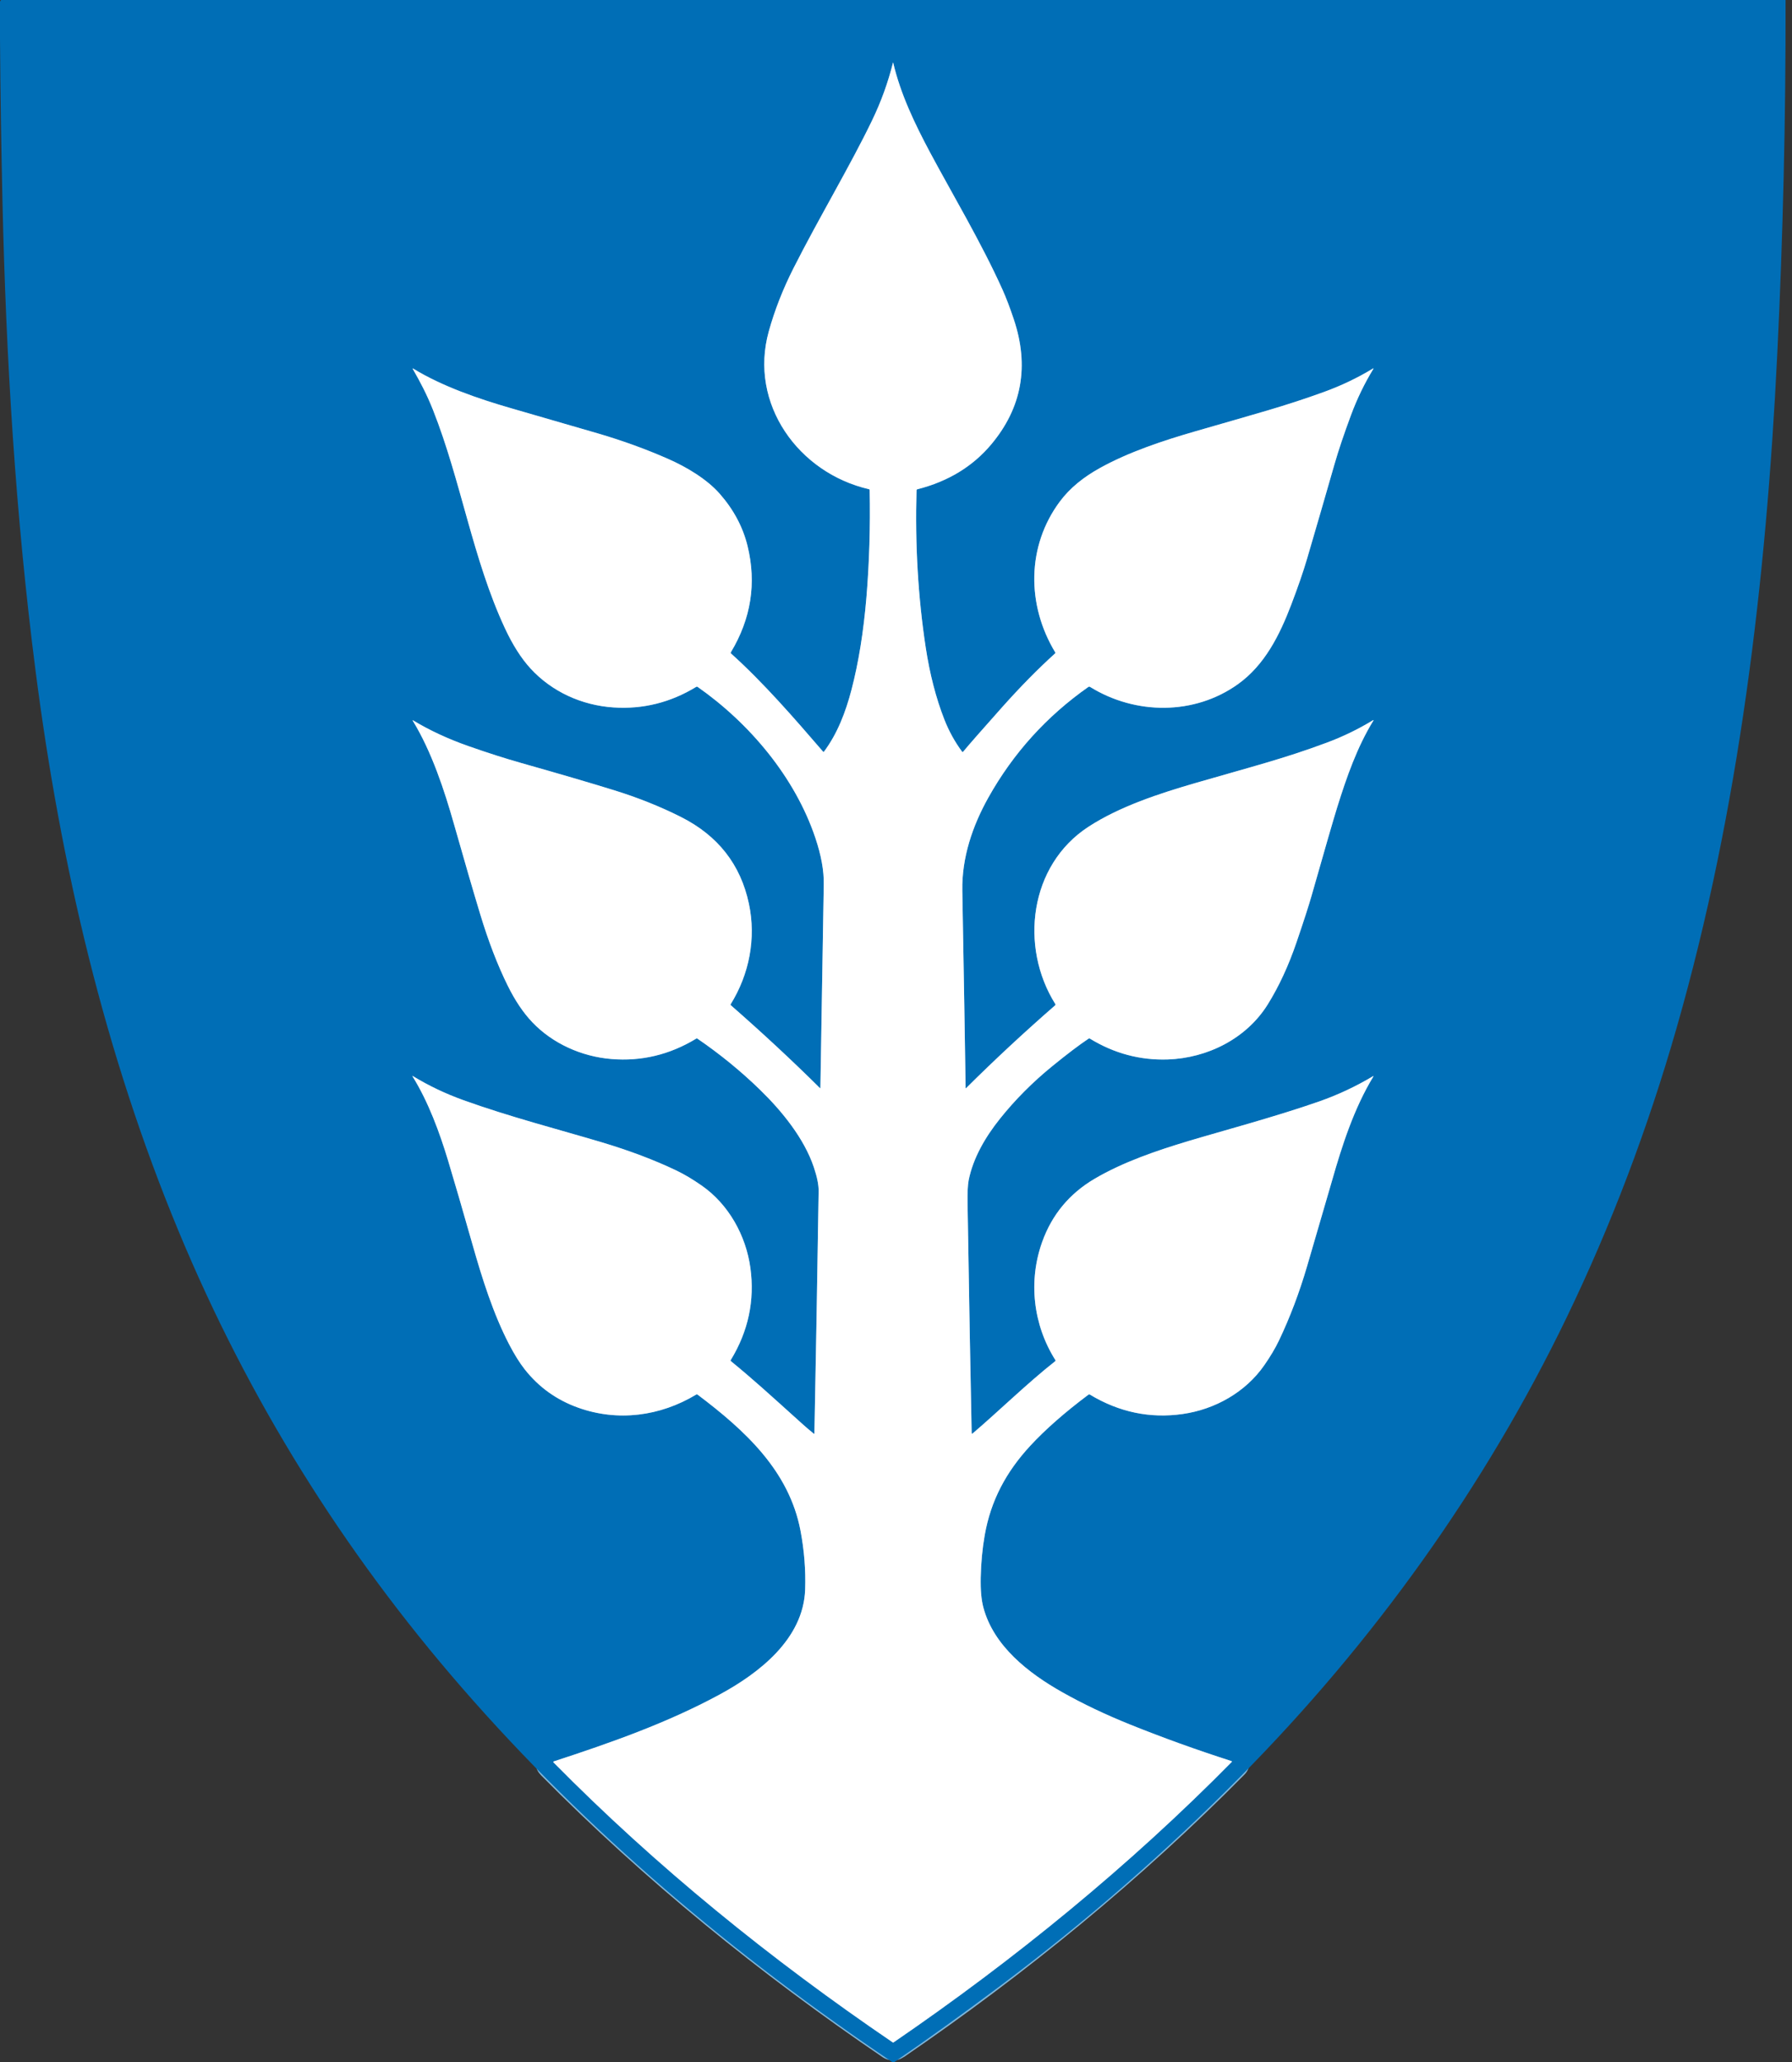 <svg width="100" height="115" viewBox="0 0 100 115" fill="none" xmlns="http://www.w3.org/2000/svg">
<rect x="0" y="0" width="100" height="115" fill="#333333" stroke="none"/>
<g clip-path="url(#clip0_1679_7048)">
<path d="M54.281 79.941C54.243 79.973 54.223 79.964 54.222 79.914C54.161 77.063 54.085 72.793 53.993 67.104C53.984 66.502 54.005 66.073 54.056 65.816C54.306 64.569 54.994 63.402 55.796 62.399C56.643 61.338 57.62 60.357 58.727 59.456C59.552 58.784 60.225 58.274 60.748 57.926C60.771 57.91 60.795 57.91 60.819 57.924C62.172 58.751 63.621 59.138 65.165 59.087C67.382 59.011 69.557 57.926 70.747 56.013C71.371 55.01 71.904 53.858 72.349 52.556C72.753 51.371 73.033 50.506 73.189 49.959C73.941 47.318 74.418 45.672 74.621 45.02C75.15 43.327 75.729 41.672 76.637 40.191C76.659 40.154 76.653 40.148 76.616 40.17C75.801 40.666 74.943 41.082 74.042 41.418C71.651 42.311 69.813 42.771 66.741 43.661C64.705 44.252 62.487 44.973 60.738 46.111C57.438 48.256 56.886 52.804 58.89 55.996C58.897 56.008 58.9 56.022 58.898 56.035C58.896 56.049 58.889 56.062 58.879 56.071C57.154 57.572 55.498 59.112 53.91 60.689C53.908 60.691 53.905 60.693 53.902 60.693C53.899 60.694 53.896 60.694 53.894 60.693C53.891 60.691 53.888 60.69 53.887 60.687C53.885 60.685 53.884 60.682 53.884 60.679C53.849 58.224 53.788 54.554 53.701 49.668C53.668 47.83 54.27 46.06 55.152 44.484C56.539 42.007 58.401 39.949 60.739 38.308C60.751 38.3 60.766 38.295 60.781 38.294C60.796 38.294 60.811 38.298 60.824 38.306C63.367 39.882 66.662 39.895 69.091 38.15C70.569 37.088 71.399 35.446 72.061 33.708C72.436 32.724 72.728 31.877 72.937 31.166C73.472 29.345 73.983 27.585 74.47 25.887C74.692 25.114 75 24.199 75.393 23.143C75.731 22.234 76.145 21.38 76.634 20.579C76.656 20.542 76.649 20.535 76.612 20.557C75.743 21.083 74.827 21.519 73.866 21.866C71.639 22.672 70.157 23.055 66.716 24.052C64.915 24.572 63.001 25.204 61.379 26.102C60.487 26.596 59.714 27.203 59.14 27.975C57.292 30.46 57.282 33.732 58.886 36.384C58.9 36.406 58.896 36.426 58.876 36.444C57.926 37.301 56.945 38.298 55.931 39.433C54.803 40.698 54.072 41.532 53.738 41.934C53.736 41.937 53.732 41.94 53.729 41.941C53.725 41.943 53.721 41.944 53.717 41.944C53.712 41.944 53.709 41.943 53.705 41.941C53.701 41.939 53.698 41.937 53.696 41.933C53.283 41.377 52.95 40.773 52.695 40.12C52.23 38.931 51.885 37.596 51.659 36.116C51.231 33.309 51.06 30.384 51.146 27.34C51.148 27.313 51.161 27.296 51.187 27.289C52.906 26.853 54.283 26.016 55.319 24.779C57.027 22.738 57.445 20.415 56.574 17.81C56.356 17.158 56.145 16.604 55.941 16.15C54.765 13.535 53.076 10.702 51.914 8.527C51.051 6.911 50.254 5.254 49.842 3.496C49.838 3.481 49.835 3.481 49.831 3.496C49.56 4.591 49.173 5.663 48.668 6.71C47.446 9.246 45.732 12.092 44.283 14.952C43.69 16.123 43.229 17.3 42.9 18.484C41.779 22.517 44.556 26.377 48.492 27.283C48.503 27.286 48.513 27.292 48.52 27.3C48.526 27.309 48.53 27.32 48.531 27.331C48.571 29.395 48.51 31.388 48.35 33.312C48.189 35.235 47.912 36.951 47.519 38.459C47.187 39.732 46.725 40.924 45.98 41.921C45.977 41.924 45.974 41.927 45.97 41.93C45.965 41.932 45.961 41.933 45.956 41.933C45.952 41.933 45.947 41.932 45.943 41.931C45.939 41.929 45.935 41.926 45.932 41.922C44.296 40.026 42.598 38.068 40.791 36.444C40.771 36.426 40.768 36.406 40.782 36.382C41.912 34.504 42.223 32.527 41.716 30.451C41.458 29.398 40.944 28.43 40.172 27.548C39.447 26.719 38.302 26.041 37.285 25.594C36.043 25.048 34.737 24.574 33.367 24.173C32.792 24.005 31.164 23.533 28.485 22.758C26.69 22.239 24.686 21.552 23.062 20.561C23.024 20.537 23.017 20.545 23.039 20.583C23.454 21.307 23.82 21.996 24.167 22.873C25.736 26.841 26.377 31.169 28.171 35.026C28.606 35.962 29.084 36.714 29.606 37.283C30.794 38.578 32.461 39.335 34.226 39.454C35.872 39.566 37.416 39.182 38.858 38.303C38.868 38.297 38.88 38.294 38.893 38.294C38.905 38.295 38.916 38.299 38.926 38.306C41.823 40.331 44.368 43.346 45.504 46.742C45.827 47.706 45.982 48.563 45.969 49.312C45.883 54.387 45.821 58.177 45.781 60.681C45.781 60.683 45.78 60.685 45.779 60.687C45.778 60.689 45.776 60.691 45.773 60.692C45.771 60.693 45.769 60.693 45.766 60.692C45.764 60.692 45.762 60.691 45.76 60.689C44.215 59.157 42.557 57.616 40.786 56.066C40.764 56.048 40.761 56.027 40.776 56.004C41.813 54.331 42.201 52.337 41.793 50.408C41.331 48.219 40.065 46.603 37.996 45.562C36.841 44.981 35.597 44.484 34.263 44.071C32.979 43.673 31.257 43.168 29.097 42.557C28.189 42.301 27.2 41.984 26.131 41.608C24.993 41.208 23.967 40.731 23.053 40.177C23.021 40.158 23.015 40.164 23.035 40.197C24.09 41.921 24.8 44.078 25.338 45.975C25.929 48.056 26.415 49.725 26.796 50.981C27.253 52.494 27.765 53.822 28.33 54.966C28.742 55.801 29.201 56.483 29.706 57.012C30.835 58.197 32.448 58.925 34.113 59.062C35.794 59.202 37.373 58.823 38.85 57.926C38.874 57.911 38.897 57.911 38.921 57.927C40.181 58.789 41.345 59.74 42.413 60.778C43.644 61.975 44.873 63.492 45.411 65.087C45.598 65.639 45.689 66.089 45.683 66.437C45.606 71.374 45.528 75.875 45.447 79.94C45.447 79.944 45.446 79.948 45.444 79.952C45.441 79.955 45.438 79.958 45.434 79.96C45.431 79.962 45.426 79.963 45.422 79.962C45.418 79.962 45.414 79.96 45.411 79.957C45.199 79.787 44.996 79.614 44.801 79.439C42.812 77.647 42.033 76.932 40.789 75.915C40.767 75.898 40.764 75.877 40.778 75.853C41.758 74.245 42.123 72.531 41.874 70.711C41.627 68.912 40.666 67.169 39.149 66.115C38.645 65.765 38.173 65.485 37.734 65.276C36.501 64.688 35.105 64.162 33.546 63.697C31.172 62.99 28.428 62.283 25.86 61.358C24.861 60.999 23.927 60.554 23.056 60.024C23.015 59.999 23.007 60.007 23.032 60.048C23.913 61.469 24.533 63.167 25 64.71C25.355 65.886 25.814 67.462 26.376 69.437C26.906 71.305 27.527 73.272 28.404 74.962C28.702 75.537 28.996 76.007 29.285 76.374C30.066 77.365 31.059 78.076 32.263 78.507C34.471 79.297 36.836 78.991 38.853 77.775C38.879 77.759 38.903 77.761 38.927 77.779C41.586 79.781 44.033 82.032 44.669 85.358C44.88 86.465 44.967 87.563 44.93 88.651C44.836 91.413 42.351 93.321 40.141 94.516C37.229 96.091 34.084 97.198 30.901 98.236C30.896 98.237 30.891 98.24 30.887 98.245C30.884 98.249 30.881 98.254 30.88 98.259C30.878 98.265 30.878 98.271 30.88 98.276C30.881 98.282 30.884 98.287 30.888 98.291C36.629 104.106 43.019 109.284 49.814 113.903C49.832 113.915 49.85 113.915 49.868 113.903C56.623 109.281 63.009 104.071 68.734 98.266C68.737 98.263 68.74 98.259 68.741 98.254C68.743 98.249 68.743 98.244 68.742 98.239C68.74 98.235 68.738 98.23 68.735 98.227C68.731 98.223 68.727 98.22 68.722 98.219C66.765 97.59 64.881 96.911 63.07 96.182C61.691 95.628 60.423 95.024 59.265 94.37C57.402 93.319 55.446 91.806 54.874 89.645C54.762 89.222 54.713 88.671 54.727 87.992C54.745 87.16 54.819 86.369 54.951 85.618C55.291 83.677 56.151 82.083 57.491 80.634C58.334 79.722 59.418 78.771 60.743 77.779C60.766 77.761 60.79 77.76 60.815 77.775C62.446 78.76 64.176 79.121 66.003 78.86C67.795 78.603 69.498 77.653 70.549 76.144C70.893 75.65 71.169 75.185 71.376 74.75C71.99 73.461 72.514 72.075 72.947 70.593C73.798 67.682 74.259 66.1 74.331 65.847C74.892 63.882 75.557 61.816 76.633 60.047C76.653 60.013 76.646 60.006 76.612 60.026C75.651 60.6 74.641 61.071 73.585 61.44C71.148 62.292 68.048 63.117 66.292 63.646C64.549 64.171 62.667 64.808 61.076 65.746C59.678 66.57 58.705 67.741 58.16 69.257C57.377 71.433 57.642 73.876 58.898 75.86C58.911 75.88 58.908 75.897 58.889 75.912C57.339 77.131 55.677 78.756 54.281 79.941Z" stroke="#80B7DB" stroke-width="2"/>
<path d="M99.641 0C99.654 6.587 99.499 13.17 99.178 19.749C98.561 32.385 97.048 45.153 93.569 57.299C91.947 62.964 89.897 68.36 87.42 73.487C82.833 82.982 76.614 91.616 69.203 99.1C65.067 103.277 60.617 107.153 55.853 110.728C53.766 112.294 51.786 113.718 49.912 115H49.785C40.973 109.07 32.751 102.143 25.787 94.14C19.111 86.468 13.841 77.985 9.977 68.691C5.843 58.75 3.378 48.233 1.988 37.442C0.864 28.718 0.338 20 0.138 11.25C0.069 8.23 0.023 5.201 0 2.163V0.094C0.013 0.056 0.032 0.024 0.058 0H99.641ZM54.282 79.941C54.243 79.973 54.224 79.964 54.222 79.914C54.161 77.063 54.085 72.793 53.993 67.104C53.984 66.502 54.005 66.073 54.056 65.816C54.306 64.569 54.994 63.403 55.796 62.399C56.643 61.339 57.62 60.358 58.727 59.456C59.552 58.784 60.226 58.274 60.748 57.926C60.772 57.91 60.795 57.91 60.819 57.924C62.172 58.751 63.621 59.138 65.165 59.087C67.382 59.012 69.558 57.926 70.748 56.013C71.371 55.011 71.905 53.858 72.349 52.557C72.754 51.372 73.034 50.506 73.189 49.959C73.941 47.318 74.418 45.672 74.622 45.02C75.15 43.328 75.729 41.672 76.638 40.191C76.66 40.155 76.653 40.148 76.617 40.17C75.802 40.666 74.944 41.082 74.043 41.418C71.652 42.311 69.813 42.771 66.742 43.662C64.705 44.252 62.487 44.973 60.738 46.111C57.438 48.256 56.886 52.804 58.89 55.997C58.897 56.008 58.9 56.022 58.898 56.036C58.896 56.049 58.889 56.062 58.879 56.071C57.154 57.572 55.498 59.112 53.91 60.689C53.908 60.691 53.905 60.693 53.902 60.693C53.9 60.694 53.897 60.694 53.894 60.693C53.891 60.692 53.889 60.69 53.887 60.687C53.885 60.685 53.884 60.682 53.884 60.679C53.849 58.225 53.788 54.554 53.701 49.668C53.668 47.83 54.27 46.06 55.153 44.484C56.539 42.008 58.401 39.949 60.739 38.308C60.752 38.3 60.766 38.295 60.781 38.294C60.796 38.294 60.811 38.298 60.824 38.306C63.367 39.883 66.662 39.895 69.092 38.15C70.569 37.088 71.399 35.446 72.062 33.708C72.437 32.724 72.729 31.877 72.938 31.167C73.472 29.346 73.983 27.586 74.47 25.887C74.692 25.114 75 24.199 75.393 23.143C75.732 22.234 76.145 21.38 76.634 20.579C76.656 20.543 76.649 20.535 76.612 20.558C75.743 21.083 74.828 21.519 73.866 21.867C71.639 22.672 70.157 23.055 66.716 24.052C64.915 24.573 63.002 25.204 61.379 26.102C60.487 26.597 59.714 27.203 59.14 27.975C57.292 30.46 57.282 33.733 58.886 36.384C58.9 36.406 58.897 36.426 58.877 36.444C57.927 37.301 56.945 38.298 55.932 39.433C54.803 40.698 54.072 41.532 53.738 41.934C53.736 41.937 53.733 41.94 53.729 41.942C53.725 41.944 53.721 41.944 53.717 41.944C53.713 41.944 53.709 41.943 53.705 41.941C53.701 41.939 53.698 41.937 53.696 41.933C53.284 41.377 52.95 40.773 52.695 40.12C52.23 38.931 51.885 37.596 51.659 36.116C51.231 33.31 51.06 30.384 51.147 27.34C51.148 27.313 51.161 27.296 51.188 27.289C52.906 26.853 54.284 26.016 55.319 24.779C57.027 22.738 57.445 20.415 56.574 17.81C56.356 17.158 56.145 16.604 55.941 16.15C54.765 13.535 53.076 10.703 51.914 8.527C51.052 6.912 50.254 5.254 49.843 3.496C49.839 3.481 49.835 3.481 49.832 3.496C49.561 4.591 49.173 5.663 48.668 6.71C47.447 9.246 45.733 12.092 44.283 14.953C43.69 16.123 43.229 17.3 42.9 18.484C41.779 22.517 44.556 26.378 48.492 27.283C48.503 27.286 48.513 27.292 48.52 27.301C48.527 27.309 48.531 27.32 48.531 27.331C48.571 29.395 48.511 31.389 48.35 33.312C48.189 35.235 47.912 36.951 47.519 38.459C47.188 39.733 46.725 40.924 45.98 41.921C45.977 41.925 45.974 41.928 45.97 41.93C45.966 41.932 45.961 41.933 45.957 41.933C45.952 41.934 45.947 41.933 45.943 41.931C45.939 41.929 45.935 41.926 45.932 41.922C44.296 40.026 42.598 38.068 40.792 36.444C40.772 36.426 40.769 36.406 40.782 36.383C41.912 34.504 42.223 32.527 41.716 30.452C41.459 29.398 40.944 28.431 40.172 27.548C39.447 26.719 38.303 26.042 37.285 25.594C36.043 25.048 34.737 24.574 33.367 24.173C32.792 24.005 31.164 23.533 28.485 22.758C26.69 22.239 24.687 21.552 23.062 20.561C23.025 20.538 23.017 20.545 23.039 20.583C23.454 21.308 23.82 21.996 24.168 22.873C25.737 26.842 26.378 31.169 28.171 35.026C28.606 35.962 29.084 36.714 29.606 37.283C30.794 38.578 32.462 39.335 34.226 39.454C35.873 39.566 37.417 39.182 38.858 38.303C38.869 38.297 38.881 38.294 38.893 38.295C38.905 38.295 38.917 38.299 38.927 38.306C41.823 40.332 44.368 43.346 45.504 46.742C45.827 47.706 45.982 48.563 45.969 49.312C45.884 54.388 45.821 58.177 45.781 60.681C45.781 60.683 45.78 60.685 45.779 60.688C45.778 60.69 45.776 60.691 45.774 60.692C45.772 60.693 45.769 60.693 45.767 60.693C45.764 60.692 45.762 60.691 45.76 60.689C44.216 59.157 42.557 57.616 40.786 56.067C40.765 56.048 40.762 56.028 40.777 56.004C41.813 54.331 42.201 52.337 41.793 50.408C41.331 48.219 40.066 46.604 37.997 45.562C36.842 44.981 35.597 44.484 34.263 44.071C32.979 43.673 31.258 43.169 29.098 42.557C28.189 42.301 27.2 41.984 26.131 41.608C24.993 41.208 23.967 40.731 23.053 40.178C23.021 40.158 23.015 40.164 23.035 40.197C24.09 41.921 24.8 44.078 25.338 45.975C25.929 48.057 26.415 49.726 26.796 50.982C27.254 52.494 27.765 53.822 28.33 54.966C28.742 55.801 29.201 56.483 29.706 57.013C30.835 58.197 32.448 58.925 34.113 59.062C35.794 59.202 37.373 58.823 38.85 57.926C38.874 57.911 38.898 57.911 38.921 57.928C40.181 58.79 41.346 59.74 42.413 60.778C43.644 61.975 44.873 63.492 45.412 65.087C45.598 65.639 45.689 66.089 45.683 66.438C45.607 71.374 45.528 75.875 45.447 79.94C45.447 79.944 45.446 79.948 45.444 79.952C45.442 79.956 45.438 79.959 45.435 79.96C45.431 79.962 45.427 79.963 45.422 79.962C45.418 79.962 45.414 79.96 45.411 79.957C45.199 79.787 44.996 79.614 44.802 79.439C42.812 77.647 42.033 76.933 40.789 75.915C40.767 75.898 40.764 75.877 40.778 75.853C41.758 74.245 42.124 72.531 41.874 70.711C41.627 68.912 40.667 67.169 39.149 66.115C38.645 65.765 38.173 65.485 37.734 65.276C36.501 64.688 35.105 64.162 33.546 63.697C31.172 62.99 28.428 62.283 25.86 61.358C24.862 60.999 23.927 60.554 23.056 60.024C23.015 59.999 23.007 60.007 23.032 60.048C23.913 61.469 24.533 63.167 25 64.71C25.356 65.886 25.814 67.462 26.376 69.438C26.906 71.305 27.527 73.272 28.404 74.962C28.703 75.537 28.996 76.007 29.285 76.374C30.067 77.365 31.059 78.076 32.263 78.507C34.471 79.297 36.836 78.991 38.853 77.775C38.879 77.759 38.904 77.761 38.928 77.779C41.586 79.781 44.033 82.032 44.669 85.358C44.88 86.465 44.967 87.563 44.93 88.652C44.836 91.413 42.351 93.321 40.142 94.516C37.229 96.091 34.084 97.198 30.902 98.236C30.896 98.238 30.892 98.241 30.888 98.245C30.884 98.249 30.881 98.254 30.88 98.26C30.878 98.265 30.878 98.271 30.88 98.276C30.881 98.282 30.884 98.287 30.888 98.291C36.629 104.107 43.019 109.284 49.814 113.903C49.833 113.916 49.851 113.916 49.868 113.903C56.623 109.281 63.009 104.072 68.734 98.267C68.738 98.263 68.74 98.259 68.742 98.254C68.743 98.249 68.743 98.244 68.742 98.24C68.741 98.235 68.738 98.23 68.735 98.227C68.731 98.223 68.727 98.221 68.722 98.219C66.765 97.59 64.881 96.911 63.07 96.183C61.692 95.628 60.423 95.024 59.265 94.37C57.403 93.319 55.447 91.806 54.874 89.645C54.763 89.222 54.714 88.671 54.727 87.992C54.745 87.161 54.819 86.37 54.951 85.618C55.291 83.677 56.151 82.083 57.491 80.634C58.334 79.722 59.418 78.771 60.743 77.779C60.767 77.761 60.791 77.76 60.815 77.775C62.447 78.76 64.176 79.122 66.003 78.86C67.795 78.603 69.498 77.653 70.549 76.144C70.893 75.65 71.169 75.186 71.377 74.75C71.991 73.461 72.514 72.076 72.948 70.593C73.798 67.682 74.259 66.1 74.332 65.847C74.892 63.883 75.558 61.816 76.633 60.047C76.653 60.013 76.646 60.006 76.612 60.027C75.651 60.6 74.642 61.071 73.585 61.44C71.148 62.292 68.048 63.117 66.293 63.646C64.549 64.171 62.667 64.808 61.077 65.746C59.678 66.57 58.706 67.741 58.16 69.257C57.377 71.433 57.642 73.877 58.898 75.86C58.911 75.88 58.908 75.897 58.889 75.912C57.339 77.131 55.678 78.756 54.282 79.941Z" fill="#006EB6"/>
<path d="M54.281 79.941C55.677 78.756 57.339 77.131 58.889 75.912C58.908 75.897 58.911 75.88 58.898 75.86C57.642 73.876 57.377 71.433 58.16 69.257C58.705 67.741 59.678 66.57 61.076 65.746C62.667 64.808 64.549 64.171 66.292 63.646C68.048 63.117 71.148 62.292 73.585 61.44C74.641 61.071 75.651 60.6 76.612 60.026C76.646 60.006 76.653 60.013 76.633 60.047C75.557 61.816 74.892 63.882 74.331 65.847C74.259 66.1 73.798 67.682 72.947 70.593C72.514 72.075 71.99 73.461 71.376 74.75C71.169 75.185 70.893 75.65 70.549 76.144C69.498 77.653 67.795 78.603 66.003 78.86C64.176 79.121 62.446 78.76 60.815 77.775C60.79 77.76 60.766 77.761 60.743 77.779C59.418 78.771 58.334 79.722 57.491 80.634C56.151 82.083 55.291 83.677 54.951 85.618C54.819 86.369 54.745 87.16 54.727 87.992C54.713 88.671 54.762 89.222 54.874 89.645C55.446 91.806 57.402 93.319 59.265 94.37C60.423 95.024 61.691 95.628 63.07 96.182C64.881 96.911 66.765 97.59 68.722 98.219C68.727 98.22 68.731 98.223 68.735 98.227C68.738 98.23 68.74 98.235 68.742 98.239C68.743 98.244 68.743 98.249 68.741 98.254C68.74 98.259 68.737 98.263 68.734 98.266C63.009 104.071 56.623 109.281 49.868 113.903C49.85 113.915 49.832 113.915 49.814 113.903C43.019 109.284 36.629 104.106 30.888 98.291C30.884 98.287 30.881 98.282 30.88 98.276C30.878 98.271 30.878 98.265 30.88 98.259C30.881 98.254 30.884 98.249 30.887 98.245C30.891 98.24 30.896 98.237 30.901 98.236C34.084 97.198 37.229 96.091 40.141 94.516C42.351 93.321 44.836 91.413 44.93 88.651C44.967 87.563 44.88 86.465 44.669 85.358C44.033 82.032 41.586 79.781 38.927 77.779C38.903 77.761 38.879 77.759 38.853 77.775C36.836 78.991 34.471 79.297 32.263 78.507C31.059 78.076 30.066 77.365 29.285 76.374C28.996 76.007 28.702 75.537 28.404 74.962C27.527 73.272 26.906 71.305 26.376 69.437C25.814 67.462 25.355 65.886 25 64.71C24.533 63.167 23.913 61.469 23.032 60.048C23.007 60.007 23.015 59.999 23.056 60.024C23.927 60.554 24.861 60.999 25.86 61.358C28.428 62.283 31.172 62.99 33.546 63.697C35.105 64.162 36.501 64.688 37.734 65.276C38.173 65.485 38.645 65.765 39.149 66.115C40.666 67.169 41.627 68.912 41.874 70.711C42.123 72.531 41.758 74.245 40.778 75.853C40.764 75.877 40.767 75.898 40.789 75.915C42.033 76.932 42.812 77.647 44.801 79.439C44.996 79.614 45.199 79.787 45.411 79.957C45.414 79.96 45.418 79.962 45.422 79.962C45.426 79.963 45.431 79.962 45.434 79.96C45.438 79.958 45.441 79.955 45.444 79.952C45.446 79.948 45.447 79.944 45.447 79.94C45.528 75.875 45.606 71.374 45.683 66.437C45.689 66.089 45.598 65.639 45.411 65.087C44.873 63.492 43.644 61.975 42.413 60.778C41.345 59.74 40.181 58.789 38.921 57.927C38.897 57.911 38.874 57.911 38.85 57.926C37.373 58.823 35.794 59.202 34.113 59.062C32.448 58.925 30.835 58.197 29.706 57.012C29.201 56.483 28.742 55.801 28.33 54.966C27.765 53.822 27.253 52.494 26.796 50.981C26.415 49.725 25.929 48.056 25.338 45.975C24.8 44.078 24.09 41.921 23.035 40.197C23.015 40.164 23.021 40.158 23.053 40.177C23.967 40.731 24.993 41.208 26.131 41.608C27.2 41.984 28.189 42.301 29.097 42.557C31.257 43.168 32.979 43.673 34.263 44.071C35.597 44.484 36.841 44.981 37.996 45.562C40.065 46.603 41.331 48.219 41.793 50.408C42.201 52.337 41.813 54.331 40.776 56.004C40.761 56.027 40.764 56.048 40.786 56.066C42.557 57.616 44.215 59.157 45.76 60.689C45.762 60.691 45.764 60.692 45.766 60.692C45.769 60.693 45.771 60.693 45.773 60.692C45.776 60.691 45.778 60.689 45.779 60.687C45.78 60.685 45.781 60.683 45.781 60.681C45.821 58.177 45.883 54.387 45.969 49.312C45.982 48.563 45.827 47.706 45.504 46.742C44.368 43.346 41.823 40.331 38.926 38.306C38.916 38.299 38.905 38.295 38.893 38.294C38.88 38.294 38.868 38.297 38.858 38.303C37.416 39.182 35.872 39.566 34.226 39.454C32.461 39.335 30.794 38.578 29.606 37.283C29.084 36.714 28.606 35.962 28.171 35.026C26.377 31.169 25.736 26.841 24.167 22.873C23.82 21.996 23.454 21.307 23.039 20.583C23.017 20.545 23.024 20.537 23.062 20.561C24.686 21.552 26.69 22.239 28.485 22.758C31.164 23.533 32.792 24.005 33.367 24.173C34.737 24.574 36.043 25.048 37.285 25.594C38.302 26.041 39.447 26.719 40.172 27.548C40.944 28.43 41.458 29.398 41.716 30.451C42.223 32.527 41.912 34.504 40.782 36.382C40.768 36.406 40.771 36.426 40.791 36.444C42.598 38.068 44.296 40.026 45.932 41.922C45.935 41.926 45.939 41.929 45.943 41.931C45.947 41.932 45.952 41.933 45.956 41.933C45.961 41.933 45.965 41.932 45.97 41.93C45.974 41.927 45.977 41.924 45.98 41.921C46.725 40.924 47.187 39.732 47.519 38.459C47.912 36.951 48.189 35.235 48.35 33.312C48.51 31.388 48.571 29.395 48.531 27.331C48.53 27.32 48.526 27.309 48.52 27.3C48.513 27.292 48.503 27.286 48.492 27.283C44.556 26.377 41.779 22.517 42.9 18.484C43.229 17.3 43.69 16.123 44.283 14.952C45.732 12.092 47.446 9.246 48.668 6.71C49.173 5.663 49.56 4.591 49.831 3.496C49.835 3.481 49.838 3.481 49.842 3.496C50.254 5.254 51.051 6.911 51.914 8.527C53.076 10.702 54.765 13.535 55.941 16.15C56.145 16.604 56.356 17.158 56.574 17.81C57.445 20.415 57.027 22.738 55.319 24.779C54.283 26.016 52.906 26.853 51.187 27.289C51.161 27.296 51.148 27.313 51.146 27.34C51.06 30.384 51.231 33.309 51.659 36.116C51.885 37.596 52.23 38.931 52.695 40.12C52.95 40.773 53.283 41.377 53.696 41.933C53.698 41.937 53.701 41.939 53.705 41.941C53.709 41.943 53.712 41.944 53.717 41.944C53.721 41.944 53.725 41.943 53.729 41.941C53.732 41.94 53.736 41.937 53.738 41.934C54.072 41.532 54.803 40.698 55.931 39.433C56.945 38.298 57.926 37.301 58.876 36.444C58.896 36.426 58.9 36.406 58.886 36.384C57.282 33.732 57.292 30.46 59.14 27.975C59.714 27.203 60.487 26.596 61.379 26.102C63.001 25.204 64.915 24.572 66.716 24.052C70.157 23.055 71.639 22.672 73.866 21.866C74.827 21.519 75.743 21.083 76.612 20.557C76.649 20.535 76.656 20.542 76.634 20.579C76.145 21.38 75.731 22.234 75.393 23.143C75 24.199 74.692 25.114 74.47 25.887C73.983 27.585 73.472 29.345 72.937 31.166C72.728 31.877 72.436 32.724 72.061 33.708C71.399 35.446 70.569 37.088 69.091 38.15C66.662 39.895 63.367 39.882 60.824 38.306C60.811 38.298 60.796 38.294 60.781 38.294C60.766 38.295 60.751 38.3 60.739 38.308C58.401 39.949 56.539 42.007 55.152 44.484C54.27 46.06 53.668 47.83 53.701 49.668C53.788 54.554 53.849 58.224 53.884 60.679C53.884 60.682 53.885 60.685 53.887 60.687C53.888 60.69 53.891 60.691 53.894 60.693C53.896 60.694 53.899 60.694 53.902 60.693C53.905 60.693 53.908 60.691 53.91 60.689C55.498 59.112 57.154 57.572 58.879 56.071C58.889 56.062 58.896 56.049 58.898 56.035C58.9 56.022 58.897 56.008 58.89 55.996C56.886 52.804 57.438 48.256 60.738 46.111C62.487 44.973 64.705 44.252 66.741 43.661C69.813 42.771 71.651 42.311 74.042 41.418C74.943 41.082 75.801 40.666 76.616 40.17C76.653 40.148 76.659 40.154 76.637 40.191C75.729 41.672 75.15 43.327 74.621 45.02C74.418 45.672 73.941 47.318 73.189 49.959C73.033 50.506 72.753 51.371 72.349 52.556C71.904 53.858 71.371 55.01 70.747 56.013C69.557 57.926 67.382 59.011 65.165 59.087C63.621 59.138 62.172 58.751 60.819 57.924C60.795 57.91 60.771 57.91 60.748 57.926C60.225 58.274 59.552 58.784 58.727 59.456C57.62 60.357 56.643 61.338 55.796 62.399C54.994 63.402 54.306 64.569 54.056 65.816C54.005 66.073 53.984 66.502 53.993 67.104C54.085 72.793 54.161 77.063 54.222 79.914C54.223 79.964 54.243 79.973 54.281 79.941Z" fill="white"/>
</g>
<defs>
<clipPath id="clip0_1679_7048">
<rect width="100" height="115" fill="white"/>
</clipPath>
</defs>
</svg>
